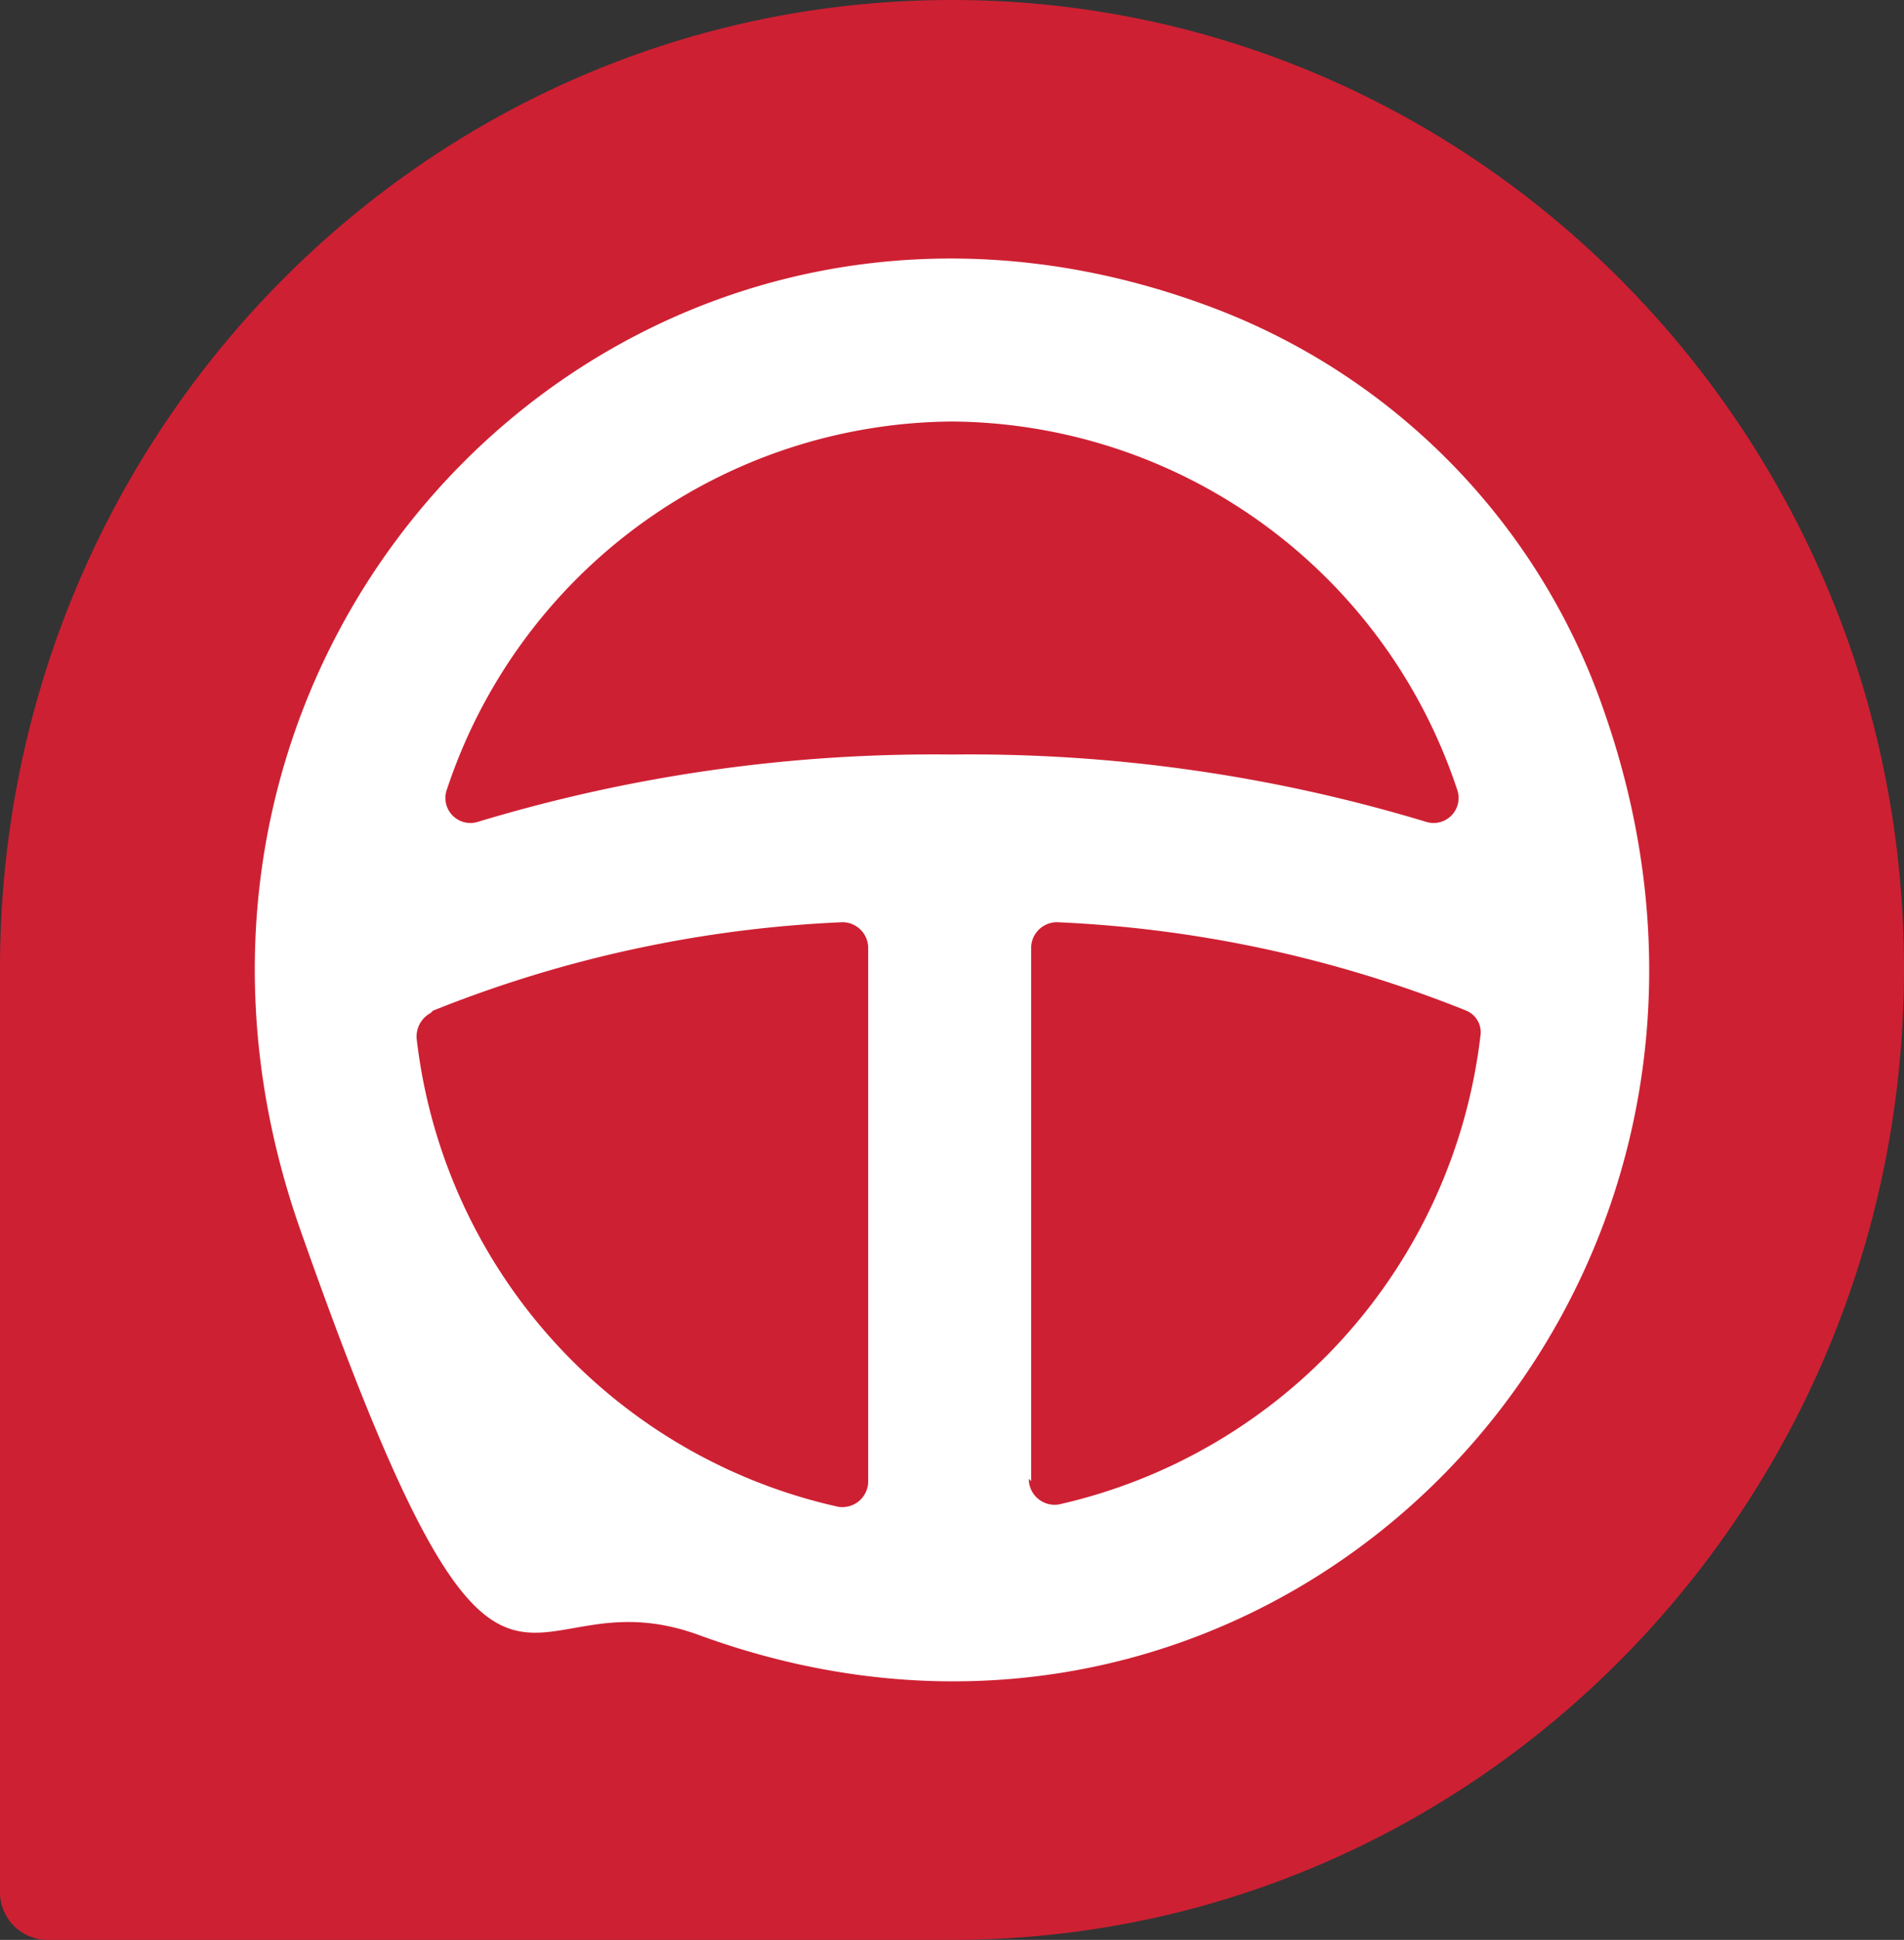 <svg xmlns="http://www.w3.org/2000/svg" width="81.8" height="83.301" viewBox="0 0 81.8 83.301">
  <rect x="0" y="0" width="81.8" height="83.301" fill="#333333" stroke="none"/>
  <g id="Group_5141" data-name="Group 5141" transform="translate(-9955 -8481)">
    <path id="Path_1675" data-name="Path 1675" d="M48.8,5.1C26.2,5.1,7.9,23.7,7.9,46.7V86.3A2.051,2.051,0,0,0,10,88.4H48.8c22.6,0,40.9-18.7,40.9-41.7S71.3,5.1,48.8,5.1Z" transform="translate(9947.1 8475.9)" fill="#ce2033"/>
    <path id="Path_1676" data-name="Path 1676" d="M59.7,18.2C34.9,9.1,11.9,32.6,20.8,57.9s9.1,14.5,17.1,17.4c24.8,9.1,47.8-14.4,38.9-39.7A28.357,28.357,0,0,0,59.7,18.2Zm-10.9,5A23.043,23.043,0,0,1,70.5,39a1.074,1.074,0,0,1-1.3,1.4,67.686,67.686,0,0,0-20.4-2.9,67.686,67.686,0,0,0-20.4,2.9A1.074,1.074,0,0,1,27.1,39,23.043,23.043,0,0,1,48.8,23.2ZM26.5,48.5a53.409,53.409,0,0,1,17.6-3.8,1.11,1.11,0,0,1,1.1,1.1V68.7a1.109,1.109,0,0,1-1.3,1.1A23.326,23.326,0,0,1,25.8,49.7a1.149,1.149,0,0,1,.6-1.1ZM52.2,68.7V45.8a1.11,1.11,0,0,1,1.1-1.1,53.409,53.409,0,0,1,17.6,3.8,1.007,1.007,0,0,1,.6,1.1A23.437,23.437,0,0,1,53.4,69.7a1.109,1.109,0,0,1-1.3-1.1Z" transform="translate(9947.1 8475.9)" fill="#fff"/>
  </g>
</svg>

